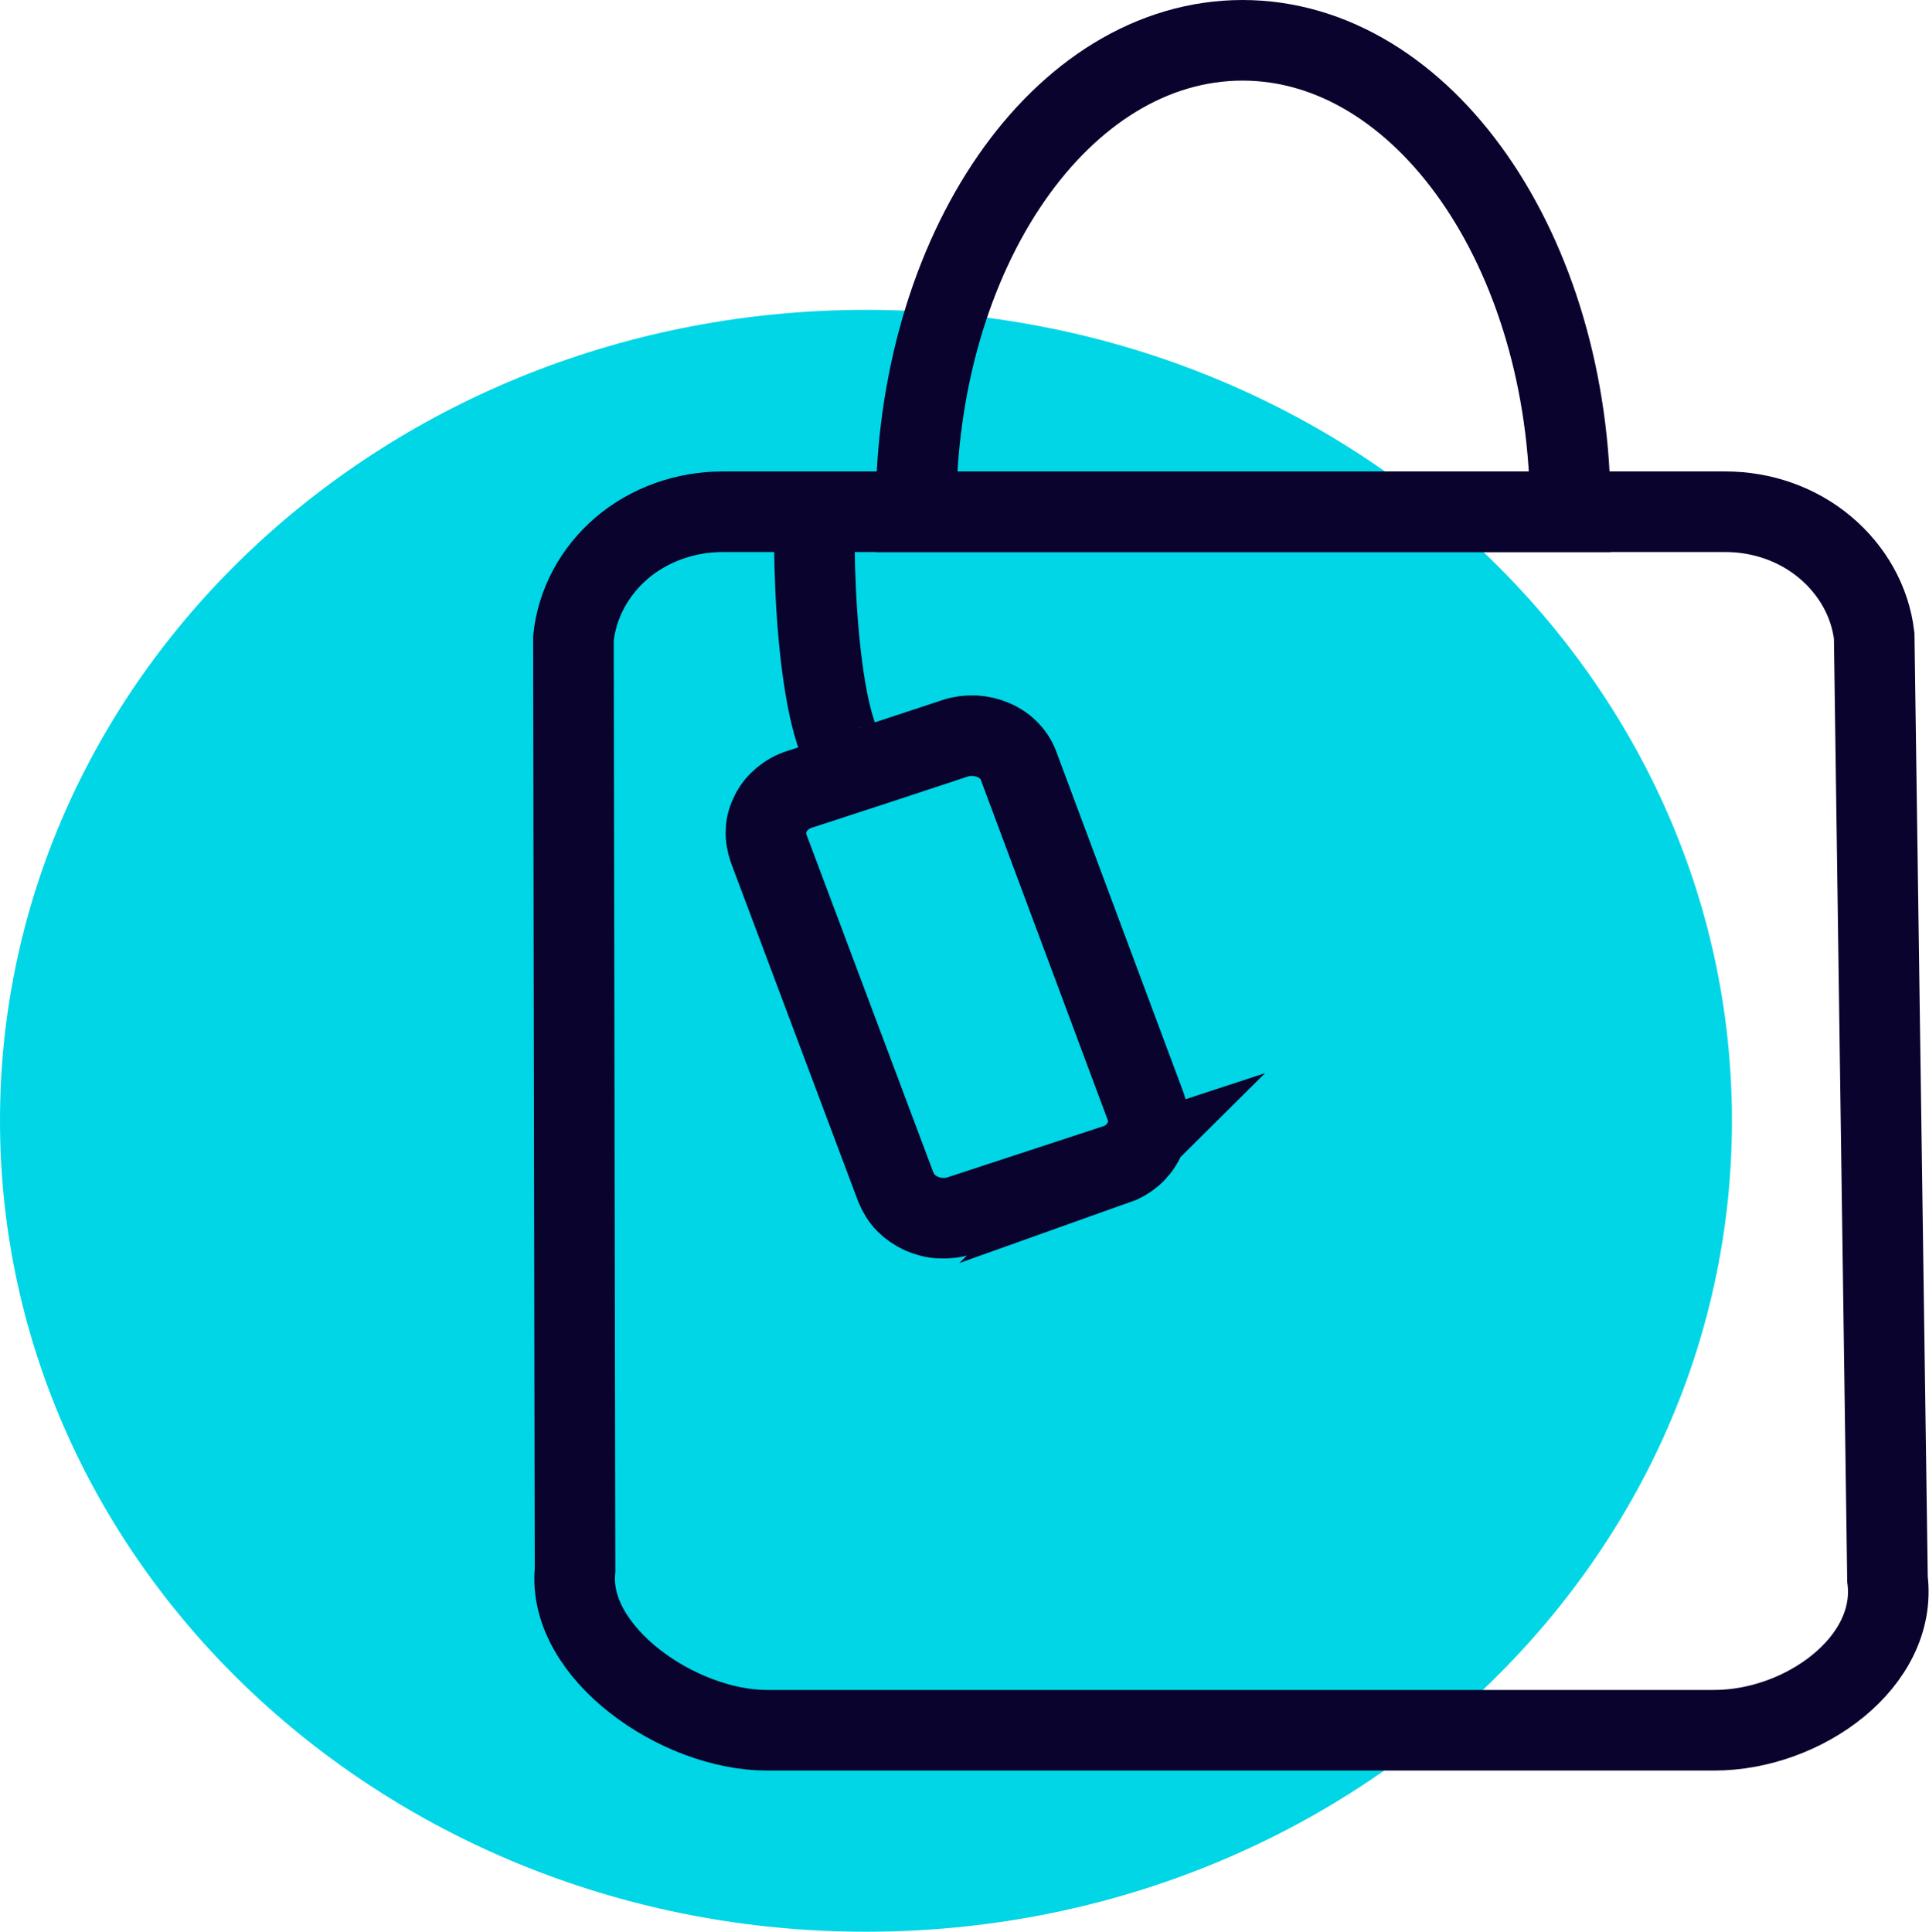 <svg xmlns="http://www.w3.org/2000/svg" id="Layer_2" viewBox="0 0 47.87 47.94"><defs><style>.cls-1{fill:none;stroke:#09032d;stroke-miterlimit:10;stroke-width:2px;}.cls-2{fill:#00d6e6;}</style></defs><g id="Layer_1-2"><g><path class="cls-2" d="M21.49,47.94c11.87,0,21.49-9.01,21.49-20.13S33.36,7.69,21.49,7.69,0,16.7,0,27.81s9.62,20.13,21.49,20.13Z"></path><path class="cls-1" d="M42.55,42.94H19.03c-2.19,0-4.96-1.92-4.76-3.97l-.04-23.13c.09-.86,.52-1.66,1.2-2.24,.68-.58,1.58-.9,2.5-.9h24.89c.91,0,1.79,.31,2.47,.88,.68,.57,1.12,1.35,1.22,2.2l.33,23.41c.26,2.05-2.08,3.75-4.3,3.75Z"></path><path class="cls-1" d="M30.84,1c-4.51,0-8.11,5.24-8.11,11.7h16.24c0-6.46-3.64-11.7-8.14-11.7Z"></path><path class="cls-1" d="M27.69,28.9l-3.87,1.27c-.15,.05-.32,.07-.48,.06-.16,0-.32-.05-.47-.11-.15-.07-.28-.16-.39-.27-.11-.11-.19-.25-.25-.39l-3.15-8.39c-.05-.14-.08-.3-.07-.45,0-.15,.05-.3,.12-.44,.07-.14,.17-.26,.29-.36,.12-.1,.26-.18,.42-.23l1.87-.61,2-.66c.31-.1,.65-.08,.95,.05,.3,.13,.53,.37,.63,.67l3.13,8.39c.11,.29,.1,.61-.04,.88-.14,.28-.39,.49-.7,.6h0Z"></path><path class="cls-1" d="M21.49,19.04c-1.02,.21-1.35-3.93-1.27-6.54"></path></g></g></svg>